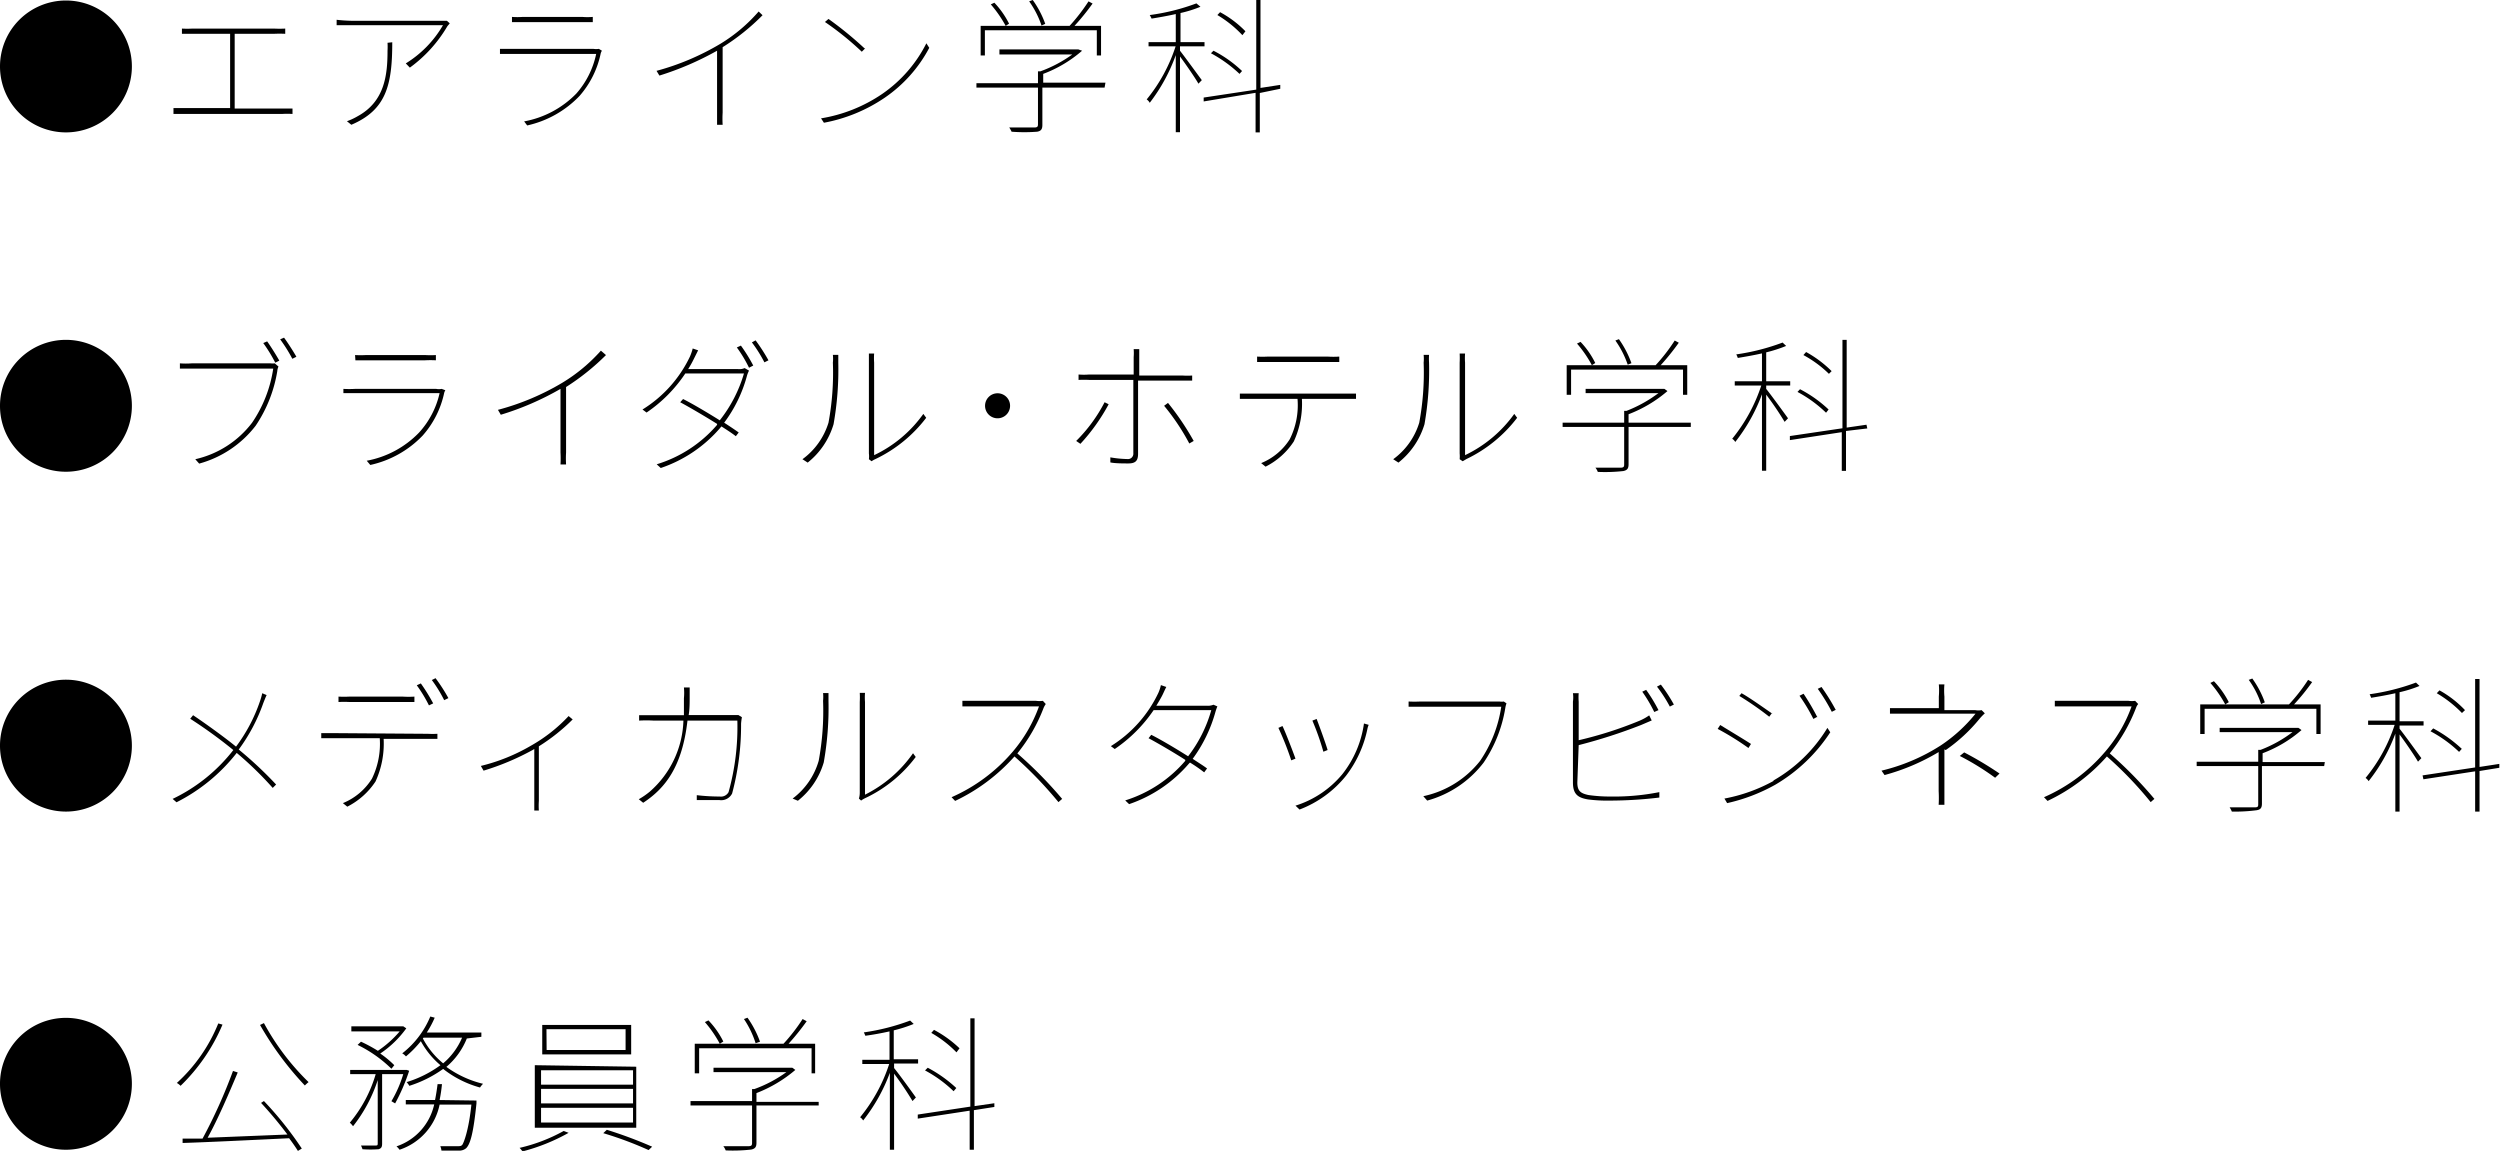 <svg xmlns="http://www.w3.org/2000/svg" viewBox="0 0 147.86 68.07"><title>アセット 19</title><g id="レイヤー_2" data-name="レイヤー 2"><g id="デザイン"><path d="M0,3.93a3.9,3.9,0,1,1,3.9,3.9A3.9,3.9,0,0,1,0,3.93Z"/><path d="M16.67,6.42c.22,0,.41,0,.63,0v.32a5,5,0,0,0-.63,0H10.93l-.67,0V6.39l.67,0h2.68V2H11.39l-.63,0V1.69a5.27,5.27,0,0,0,.63,0H16.2a6.19,6.19,0,0,0,.67,0V2a6.59,6.59,0,0,0-.67,0H13.88V6.42Z"/><path d="M26.6,1.38l-.14.17A8.07,8.07,0,0,1,24.24,4L24,3.75a6.45,6.45,0,0,0,2.2-2.26H20.82c-.28,0-.64,0-.91,0V1.17a9.07,9.07,0,0,0,.91.06h5.29l.32,0ZM23.2,2.5c0,2.54-.36,4-2.42,4.88l-.26-.21a3.73,3.73,0,0,0,.64-.3C22.75,6,22.92,4.44,22.92,3a3.94,3.94,0,0,0,0-.47Z"/><path d="M35.6,3a.66.66,0,0,0-.07.15,5.5,5.5,0,0,1-1.25,2.52,6.11,6.11,0,0,1-3.1,1.75L31,7.18a5.75,5.75,0,0,0,3.09-1.65,5.13,5.13,0,0,0,1.17-2.34h-5l-.69,0V2.89c.26,0,.49,0,.69,0h4.84a1,1,0,0,0,.32,0ZM30.28,1a4.36,4.36,0,0,0,.65,0h3.5a3.69,3.69,0,0,0,.63,0v.31H30.28Z"/><path d="M45.1.9a13,13,0,0,1-2.36,1.89V6.66a6.13,6.13,0,0,0,0,.72h-.33c0-.13,0-.45,0-.72V3A17.58,17.58,0,0,1,39,4.47l-.17-.28a14.91,14.91,0,0,0,3.81-1.62A9.54,9.54,0,0,0,44.87.68Z"/><path d="M52.17,5.56a8,8,0,0,0,2.62-3l.17.27a8.23,8.23,0,0,1-2.62,2.94,9.46,9.46,0,0,1-3.61,1.49L48.56,7A9,9,0,0,0,52.17,5.56Zm-1-2.7-.2.2A17.5,17.5,0,0,0,48.79,1.3L49,1.12A21.15,21.15,0,0,1,51.13,2.86Z"/><path d="M65.33,5.18H61.65V7.39c0,.25-.08.36-.31.4a9.87,9.87,0,0,1-1.51,0,1.66,1.66,0,0,0-.14-.25c.78,0,1.31,0,1.49,0s.21-.06.21-.19V5.18H57.75V4.92h3.64v-.7h.14a7.64,7.64,0,0,0,1.89-1H59.11V2.92h4.6l.06,0L64,3a7.55,7.55,0,0,1-2.3,1.37v.52h3.68Zm-7.08-1.9H58V1.53h5.26A11.09,11.09,0,0,0,64.38.08l.24.13a14.29,14.29,0,0,1-1.07,1.32h1.57V3.28h-.25V1.79H58.25ZM58.81.16a5.13,5.13,0,0,1,.87,1.24l-.2.13A7.14,7.14,0,0,0,58.6.26ZM61.6,1.51A5.54,5.54,0,0,0,60.87.08L61.08,0a5.67,5.67,0,0,1,.74,1.41Z"/><path d="M69.79,3c.29.37,1.09,1.47,1.29,1.74l-.2.21c-.17-.31-.74-1.14-1.09-1.61V7.82h-.25V3.26A10.34,10.34,0,0,1,68,6.08a.58.58,0,0,0-.18-.2,9.62,9.62,0,0,0,1.71-3.14H67.93V2.49h1.61V.83c-.48.11-1,.2-1.43.27A1.89,1.89,0,0,0,68,.89,12.54,12.54,0,0,0,70.76.2L71,.4a7.2,7.2,0,0,1-1.18.37V2.49h1.42v.25H69.79Zm4.72,2.5V7.83h-.25V5.49L71.19,6l0-.23,3.11-.47V0h.25v5.2l1.17-.18,0,.23Zm-1.2-1.13a7.84,7.84,0,0,0-1.69-1.22L71.77,3a7.14,7.14,0,0,1,1.69,1.2Zm.17-2.29A6.71,6.71,0,0,0,72,.89l.16-.17a6.18,6.18,0,0,1,1.5,1.13Z"/><path d="M0,24a3.9,3.9,0,1,1,3.9,3.9A3.89,3.89,0,0,1,0,24Z"/><path d="M16.47,21.68a.77.77,0,0,0-.07.27,8.12,8.12,0,0,1-1.28,3.23,6.33,6.33,0,0,1-3.34,2.24l-.23-.26A5.83,5.83,0,0,0,14.91,25a7.67,7.67,0,0,0,1.25-3.2H11.33l-.69,0v-.31a4.72,4.72,0,0,0,.7,0H16a1.1,1.1,0,0,0,.25,0Zm-.67-1.49c.19.26.53.8.72,1.14l-.24.12a8.74,8.74,0,0,0-.71-1.16Zm1-.22c.2.27.53.78.73,1.13l-.24.12a9,9,0,0,0-.72-1.15Z"/><path d="M26.34,23.08a.56.56,0,0,0-.07.16A5.55,5.55,0,0,1,25,25.76a6.09,6.09,0,0,1-3.1,1.74l-.21-.25a5.76,5.76,0,0,0,3.09-1.66A5.13,5.13,0,0,0,26,23.25H21l-.69,0V23A6,6,0,0,0,21,23H25.8a.78.78,0,0,0,.32,0ZM21,21a6.46,6.46,0,0,0,.65,0h3.5a5.41,5.41,0,0,0,.63,0v.31a5.93,5.93,0,0,0-.64,0H21.67l-.65,0Z"/><path d="M35.84,21a13.87,13.87,0,0,1-2.36,1.89v3.87a5.79,5.79,0,0,0,0,.71h-.33a6.24,6.24,0,0,0,0-.71V23a16.79,16.79,0,0,1-3.53,1.53l-.17-.29a14.79,14.79,0,0,0,3.82-1.61,9.93,9.93,0,0,0,2.27-1.89Z"/><path d="M43.65,21.83a.77.77,0,0,0,.39-.06l.26.15a1.7,1.7,0,0,0-.12.3A8.15,8.15,0,0,1,42.83,25c.34.22.64.42.86.58l-.17.22c-.2-.16-.51-.36-.85-.58l-.06.07a8,8,0,0,1-3.53,2.39l-.24-.22a7.64,7.64,0,0,0,3.57-2.33l0-.06c-.75-.47-1.66-1-2.18-1.28l.17-.19c.54.27,1.42.79,2.17,1.26A8.15,8.15,0,0,0,44,22.09H40.53a8.43,8.43,0,0,1-2.29,2.31L38,24.22a7.44,7.44,0,0,0,2.81-3.14,3.2,3.2,0,0,0,.16-.47l.32.11-.24.48a5.93,5.93,0,0,1-.35.63Zm.17-1.39a9.5,9.5,0,0,1,.73,1.18l-.25.13a7.78,7.78,0,0,0-.72-1.2Zm.87-.31a10.73,10.73,0,0,1,.76,1.18l-.24.12a8.14,8.14,0,0,0-.74-1.18Z"/><path d="M47.46,27.16A4.19,4.19,0,0,0,49,25a16.15,16.15,0,0,0,.26-3.55,2.25,2.25,0,0,0,0-.46h.32c0,.16,0,.3,0,.46a18.43,18.43,0,0,1-.28,3.64,4.56,4.56,0,0,1-1.53,2.27Zm3.93,0a1.27,1.27,0,0,0,0-.34V21.45c0-.27,0-.42,0-.54h.31a3.65,3.65,0,0,0,0,.54v5.47a7.54,7.54,0,0,0,2.91-2.44l.17.23a8.22,8.22,0,0,1-3,2.44,1.26,1.26,0,0,0-.23.13Z"/><path d="M59,23.26a.74.74,0,1,1-.74.74A.74.74,0,0,1,59,23.26Z"/><path d="M63.65,26.08a9.13,9.13,0,0,0,1.68-2.29l.24.12a11.38,11.38,0,0,1-1.67,2.34Zm3.66-3.61v4.37c0,.41-.15.57-.58.57-.27,0-.79,0-1.06-.06l0-.3a6.51,6.51,0,0,0,1,.1.32.32,0,0,0,.36-.35V22.47H64.43a6.11,6.11,0,0,0-.64,0v-.32a4,4,0,0,0,.63,0h2.63V21.12a3,3,0,0,0,0-.47h.33c0,.12,0,.32,0,.47v1.09h2.56a3.83,3.83,0,0,0,.57,0v.3H67.31Zm1.77,1.36a15.86,15.86,0,0,1,1.52,2.25l-.26.15A13.12,13.12,0,0,0,68.85,24Z"/><path d="M79.63,23.28l.57,0v.31l-.57,0H77a5.33,5.33,0,0,1-.48,2.52,4.29,4.29,0,0,1-1.67,1.49l-.26-.21a3.61,3.61,0,0,0,1.69-1.41,4.48,4.48,0,0,0,.46-2.39H74c-.26,0-.44,0-.67,0v-.31c.21,0,.41,0,.67,0ZM75,21.41l-.65,0v-.32a5.76,5.76,0,0,0,.64,0h3.53a5.43,5.43,0,0,0,.69,0v.32l-.69,0Z"/><path d="M82.4,27.16A4.18,4.18,0,0,0,83.94,25a16.15,16.15,0,0,0,.26-3.55,2.27,2.27,0,0,0,0-.46h.32a3.55,3.55,0,0,0,0,.46,18.43,18.43,0,0,1-.27,3.64,4.58,4.58,0,0,1-1.54,2.27Zm3.93,0a1.86,1.86,0,0,0,0-.34V21.45a5.1,5.1,0,0,0,0-.54h.32a3.65,3.65,0,0,0,0,.54v5.47a7.61,7.61,0,0,0,2.91-2.44l.17.23a8.25,8.25,0,0,1-3,2.44l-.22.13Z"/><path d="M100,25.25H96.32v2.21c0,.25-.08.35-.31.4a9.87,9.87,0,0,1-1.51.05.91.91,0,0,0-.14-.25c.78,0,1.31,0,1.49,0s.21-.06.21-.19V25.25H92.42V25h3.64v-.7h.14a8,8,0,0,0,1.89-1.05H93.78V23h4.6l.06,0,.18.13a7.76,7.76,0,0,1-2.3,1.37V25H100Zm-7.08-1.9h-.26V21.6h5.26a10.55,10.55,0,0,0,1.13-1.46l.24.13a14.45,14.45,0,0,1-1.07,1.33h1.57v1.75h-.25V21.86H92.92Zm.56-3.13a5,5,0,0,1,.87,1.25l-.2.13a6.84,6.84,0,0,0-.88-1.28Zm2.79,1.35a5.54,5.54,0,0,0-.73-1.43l.21-.08a5.89,5.89,0,0,1,.74,1.42Z"/><path d="M104.46,23c.29.36,1.09,1.46,1.29,1.74l-.2.21a19.26,19.26,0,0,0-1.09-1.61v4.5h-.25V23.32a10.34,10.34,0,0,1-1.58,2.82.55.55,0,0,0-.18-.19,9.87,9.87,0,0,0,1.72-3.15H102.6v-.25h1.61V20.9c-.48.11-1,.2-1.43.27a1.33,1.33,0,0,0-.09-.21,12.93,12.93,0,0,0,2.74-.7l.21.2a8.23,8.23,0,0,1-1.18.38v1.71h1.42v.25h-1.42Zm4.72,2.49v2.36h-.25V25.56l-3.07.47,0-.24,3.11-.46V20.1h.25v5.19l1.17-.17.05.22ZM108,24.41a7.53,7.53,0,0,0-1.69-1.23l.15-.16a7.43,7.43,0,0,1,1.69,1.2Zm.17-2.3A6.69,6.69,0,0,0,106.66,21l.16-.18a6.75,6.75,0,0,1,1.51,1.13Z"/><path d="M0,44.06A3.9,3.9,0,1,1,3.9,48,3.9,3.9,0,0,1,0,44.06Z"/><path d="M15.77,41.11c-.06.12-.14.33-.2.48a10.41,10.41,0,0,1-1.45,2.74,23.14,23.14,0,0,1,2.21,2.07l-.2.2A20.38,20.38,0,0,0,14,44.53a10.55,10.55,0,0,1-3.56,2.92l-.23-.2a10,10,0,0,0,3.59-2.89,27.81,27.81,0,0,0-2.55-1.85l.17-.21c.79.53,1.92,1.35,2.54,1.86a9.63,9.63,0,0,0,1.41-2.67,4.19,4.19,0,0,0,.14-.49Z"/><path d="M25.3,43.4a5.44,5.44,0,0,0,.57,0v.3H22.69a5.36,5.36,0,0,1-.48,2.52,4.36,4.36,0,0,1-1.67,1.49l-.26-.21A3.64,3.64,0,0,0,22,46.05a4.7,4.7,0,0,0,.46-2.39H19v-.3c.22,0,.41,0,.68,0Zm-4.62-1.88a5.86,5.86,0,0,0-.66,0v-.32a6,6,0,0,0,.64,0h3.16a5.39,5.39,0,0,0,.69,0v.32c-.22,0-.49,0-.69,0Zm4.69.2a8.2,8.2,0,0,0-.72-1.19l.24-.11a10.86,10.86,0,0,1,.73,1.18Zm.39-1.61a9.86,9.86,0,0,1,.76,1.18l-.25.12a7.89,7.89,0,0,0-.73-1.19Z"/><path d="M33.87,42.55a11.21,11.21,0,0,1-2,1.59v3.23a4.14,4.14,0,0,0,0,.57H31.6c0-.1,0-.36,0-.57V44.3l-.12.07a15.11,15.11,0,0,1-2.88,1.21l-.16-.28a11,11,0,0,0,2.95-1.19,9.25,9.25,0,0,0,2.24-1.76Z"/><path d="M43.88,42.42a3,3,0,0,0-.05.39,15.59,15.59,0,0,1-.53,4.12.72.72,0,0,1-.75.39c-.37,0-.86,0-1.34,0l0-.29a11.66,11.66,0,0,0,1.36.08.51.51,0,0,0,.52-.26,14.35,14.35,0,0,0,.52-4.23H40.66c-.31,2.72-1.31,4-2.62,4.86l-.26-.21a4.55,4.55,0,0,0,.64-.44,5.81,5.81,0,0,0,2-4.21H38.66a7,7,0,0,0-.86,0v-.32c.24,0,.51,0,.85,0h1.8c0-.31,0-.65,0-1a3.39,3.39,0,0,0,0-.64h.34c0,.19,0,.42,0,.63s0,.69-.06,1h2.5c.24,0,.36,0,.44,0Z"/><path d="M46.88,47.23A4.26,4.26,0,0,0,48.42,45a16.15,16.15,0,0,0,.26-3.55,2.32,2.32,0,0,0,0-.46H49c0,.17,0,.3,0,.46a18.43,18.43,0,0,1-.28,3.64,4.52,4.52,0,0,1-1.53,2.27Zm3.92,0a1.2,1.2,0,0,0,.05-.33V41.52a4.92,4.92,0,0,0,0-.54h.31a3.58,3.58,0,0,0,0,.54V47A7.6,7.6,0,0,0,54,44.55l.16.22a8,8,0,0,1-3,2.44,1.28,1.28,0,0,0-.23.14Z"/><path d="M61.85,41.64a1.43,1.43,0,0,0-.12.21,9.8,9.8,0,0,1-1.56,2.71,24.53,24.53,0,0,1,2.65,2.69l-.22.19A23.7,23.7,0,0,0,60,44.74a11,11,0,0,1-3.51,2.63l-.21-.22a10.09,10.09,0,0,0,3.59-2.66,8.67,8.67,0,0,0,1.58-2.71H57.65c-.26,0-.73,0-.73,0v-.33s.45,0,.73,0h3.63a1.43,1.43,0,0,0,.4,0Z"/><path d="M72,41.78a3,3,0,0,0-.11.31,8.52,8.52,0,0,1-1.35,2.79c.33.22.64.41.85.57l-.17.23a9,9,0,0,0-.84-.58l-.06.06a8.08,8.08,0,0,1-3.54,2.4l-.23-.22A7.68,7.68,0,0,0,70.1,45l0-.06c-.75-.48-1.65-1-2.17-1.28l.16-.2c.54.27,1.42.79,2.18,1.27A8,8,0,0,0,71.64,42H68.23a8.61,8.61,0,0,1-2.3,2.3l-.23-.17a7.47,7.47,0,0,0,2.81-3.15,2.26,2.26,0,0,0,.15-.46l.32.11c-.08.15-.16.34-.23.48s-.22.4-.36.63h3a.85.85,0,0,0,.38-.06Z"/><path d="M76.62,44.87l-.25.1a17.47,17.47,0,0,0-.76-1.92l.24-.11C76,43.23,76.47,44.45,76.62,44.87Zm4.33-2a1.28,1.28,0,0,0-.07.21,6.76,6.76,0,0,1-1.27,2.8,6.49,6.49,0,0,1-2.75,2l-.24-.23a5.89,5.89,0,0,0,2.77-1.86,6.22,6.22,0,0,0,1.28-3Zm-2.43,1.49-.25.1a15.37,15.37,0,0,0-.65-1.84l.25-.1C78,42.85,78.42,44,78.52,44.36Z"/><path d="M89.1,41.6a1.43,1.43,0,0,0-.07.27,8.06,8.06,0,0,1-1.28,3.23,6.29,6.29,0,0,1-3.34,2.25l-.23-.26A5.8,5.8,0,0,0,87.54,45a7.67,7.67,0,0,0,1.25-3.2H84l-.69,0v-.31a6.64,6.64,0,0,0,.7,0h4.68a.69.69,0,0,0,.25,0Z"/><path d="M93.29,46.28c0,.51.2.64.65.74a8.74,8.74,0,0,0,1.29.09,13.81,13.81,0,0,0,2.91-.26v.32a24.65,24.65,0,0,1-2.91.18,8.76,8.76,0,0,1-1.32-.07c-.58-.1-.88-.3-.88-1V41.5a1.75,1.75,0,0,0,0-.5h.34a3.16,3.16,0,0,0,0,.5v2.28a22.88,22.88,0,0,0,3.59-1.15,3.08,3.08,0,0,0,.58-.32l.15.3-.63.27a31.39,31.39,0,0,1-3.69,1.19Zm4.55-4.17a8.59,8.59,0,0,0-.71-1.2l.23-.11A9.5,9.5,0,0,1,98.09,42Zm.39-1.62A9.44,9.44,0,0,1,99,41.67l-.24.12A8.14,8.14,0,0,0,98,40.61Z"/><path d="M103.56,44l-.15.24a16.08,16.08,0,0,0-1.82-1.13l.15-.23C102.18,43.15,103.26,43.8,103.56,44Zm1.33,2.16a8.91,8.91,0,0,0,3.19-3.11l.17.26A9.81,9.81,0,0,1,105,46.41a10.47,10.47,0,0,1-2.85,1.09l-.16-.27A9.68,9.68,0,0,0,104.89,46.19Zm-.08-4-.17.23a18.4,18.4,0,0,0-1.77-1.23L103,41C103.47,41.25,104.51,42,104.81,42.2Zm2.68.23-.24.13a10.56,10.56,0,0,0-.82-1.37l.24-.12A13.89,13.89,0,0,1,107.49,42.43Zm1.09-.41-.24.12a10.76,10.76,0,0,0-.83-1.36l.22-.11A12.37,12.37,0,0,1,108.58,42Z"/><path d="M115,44.32c0,.71,0,1.85,0,2.47,0,.26,0,.54,0,.81h-.34a7.49,7.49,0,0,0,0-.81c0-.59,0-1.69,0-2.31a12.6,12.6,0,0,1-3.2,1.36l-.18-.26a11.36,11.36,0,0,0,3.5-1.49,9.08,9.08,0,0,0,2.06-1.88h-4.06c-.29,0-.74,0-1,0v-.33c.22,0,.7,0,1,0h1.89v-.68a4.23,4.23,0,0,0,0-.72H115a4.21,4.21,0,0,0,0,.72V42h1.82a1.08,1.08,0,0,0,.38,0l.19.19a3.17,3.17,0,0,0-.31.32,9.68,9.68,0,0,1-2,1.85Zm1.17.18a21,21,0,0,1,2.09,1.25L118,46a15.36,15.36,0,0,0-2.09-1.29Z"/><path d="M126.46,41.64a.63.63,0,0,0-.12.21,10.06,10.06,0,0,1-1.56,2.71,24.36,24.36,0,0,1,2.64,2.69l-.22.19a22.08,22.08,0,0,0-2.59-2.7,10.9,10.9,0,0,1-3.51,2.63l-.21-.22a10,10,0,0,0,3.59-2.66,8.51,8.51,0,0,0,1.59-2.71h-3.82c-.26,0-.72,0-.72,0v-.33s.45,0,.72,0h3.64a1.35,1.35,0,0,0,.39,0Z"/><path d="M137.46,45.31h-3.68v2.21c0,.25-.07.36-.31.4A9.79,9.79,0,0,1,132,48a1.51,1.51,0,0,0-.13-.25c.78,0,1.3,0,1.49,0s.2-.06.2-.19V45.31h-3.64v-.26h3.64v-.7h.14a7.64,7.64,0,0,0,1.89-1.05h-4.31v-.25h4.6l.06,0,.18.13a7.55,7.55,0,0,1-2.3,1.37v.52h3.68Zm-7.07-1.9h-.26V41.66h5.25a10.3,10.3,0,0,0,1.13-1.45l.24.13a12.82,12.82,0,0,1-1.07,1.32h1.57v1.75H137V41.92h-6.61Zm.55-3.12a5.2,5.2,0,0,1,.88,1.24l-.21.13a7.14,7.14,0,0,0-.88-1.27Zm2.79,1.35a5.24,5.24,0,0,0-.73-1.43l.21-.08a5.67,5.67,0,0,1,.74,1.41Z"/><path d="M141.92,43.1c.3.37,1.09,1.47,1.29,1.74l-.2.21c-.17-.31-.74-1.14-1.09-1.61V48h-.25V43.39a10.12,10.12,0,0,1-1.58,2.81.65.65,0,0,0-.18-.19,9.62,9.62,0,0,0,1.72-3.14h-1.57v-.25h1.61V41c-.48.11-1,.2-1.43.27a1.89,1.89,0,0,0-.09-.21,13,13,0,0,0,2.74-.69l.21.2a7.2,7.2,0,0,1-1.18.37v1.72h1.42v.25h-1.42Zm4.73,2.5V48h-.26V45.62l-3.06.47-.05-.23,3.11-.47V40.16h.26v5.2l1.17-.18,0,.23Zm-1.21-1.13a7.6,7.6,0,0,0-1.69-1.22l.16-.17a7.92,7.92,0,0,1,1.69,1.21Zm.17-2.3A7,7,0,0,0,144.12,41l.16-.17A6.25,6.25,0,0,1,145.79,42Z"/><path d="M0,64.13A3.9,3.9,0,1,1,3.9,68,3.89,3.89,0,0,1,0,64.13Z"/><path d="M13.16,60.6a11,11,0,0,1-2.48,3.62,1,1,0,0,0-.22-.17,9.63,9.63,0,0,0,2.45-3.52Zm2.45,4.52a20.44,20.44,0,0,1,2.24,2.81l-.23.14c-.13-.21-.31-.47-.52-.75-2.29.11-4.73.23-6.3.28l0-.26,1.18,0a30.65,30.65,0,0,0,1.8-4l.28.09c-.49,1.17-1.17,2.76-1.78,3.86L17,67.1a23.76,23.76,0,0,0-1.56-1.87Zm0-4.61A14.5,14.5,0,0,0,18.25,64a2.09,2.09,0,0,0-.22.2,18.59,18.59,0,0,1-2.65-3.58Z"/><path d="M24.2,63.33a11.29,11.29,0,0,1-.83,1.93l-.22-.13a7.19,7.19,0,0,0,.7-1.6H22.6v4.11c0,.2-.05.28-.21.33a6.54,6.54,0,0,1-.95,0,1.71,1.71,0,0,0-.09-.22c.42,0,.76,0,.86,0s.13,0,.13-.13V63.88a8.75,8.75,0,0,1-1.46,2.73,1.29,1.29,0,0,0-.19-.21,7.94,7.94,0,0,0,1.53-2.87H20.71v-.25H24l.06,0Zm-2.85-1.72a8.59,8.59,0,0,1,1,.54A6.28,6.28,0,0,0,23.64,61H20.78V60.7h3.07l0,0,.18.12a6.06,6.06,0,0,1-1.54,1.49,5.81,5.81,0,0,1,.83.69l-.17.21a7.65,7.65,0,0,0-2-1.41Zm6.83,3.48s0,.11,0,.17c-.18,1.75-.36,2.4-.61,2.65a.63.63,0,0,1-.46.14c-.18,0-.57,0-1,0a.92.92,0,0,0-.07-.26c.43,0,.84,0,1,0s.23,0,.3-.08.38-.82.54-2.38H26A3.56,3.56,0,0,1,23.63,68a1.12,1.12,0,0,0-.18-.2,3.38,3.38,0,0,0,2.23-2.48H24v-.26h1.73c.06-.3.11-.62.15-.94h.26a8.83,8.83,0,0,1-.14.94Zm-.57-3.67A4.3,4.3,0,0,1,26.4,63.1a6.13,6.13,0,0,0,2.17,1,1.32,1.32,0,0,0-.18.22,6.15,6.15,0,0,1-2.18-1.1,7.1,7.1,0,0,1-2,1,1.34,1.34,0,0,0-.16-.22,6.66,6.66,0,0,0,2-1,5,5,0,0,1-1.16-1.42,6.27,6.27,0,0,1-.88.9.82.82,0,0,0-.22-.18,5.36,5.36,0,0,0,1.66-2.18l.26.07a5.71,5.71,0,0,1-.47.88h3.23v.25Zm-2.6,0a4.82,4.82,0,0,0,1.2,1.47,4.07,4.07,0,0,0,1.12-1.52H25.05Z"/><path d="M33.63,67a11.37,11.37,0,0,1-2.73,1.1,1.12,1.12,0,0,0-.17-.21,10,10,0,0,0,2.61-1Zm4-3.91v3.61h-6V63ZM32,64.15h5.44V63.3H32Zm0,1.11h5.44V64.4H32Zm0,1.13h5.44v-.87H32Zm5.33-5.77v1.74H32.07V60.62Zm-5,1.48H37V60.87H32.32Zm3.56,4.72a26.16,26.16,0,0,1,2.68,1l-.21.2a21.24,21.24,0,0,0-2.68-1Z"/><path d="M48.42,65.38H44.74v2.21c0,.25-.08.35-.31.4a9.79,9.79,0,0,1-1.51.05.91.91,0,0,0-.14-.25h1.49c.18,0,.21-.06.21-.19V65.38H40.84v-.26h3.64v-.71h.14a7.61,7.61,0,0,0,1.89-1H42.2v-.26h4.66l.18.13a8,8,0,0,1-2.3,1.37v.52h3.68Zm-7.07-1.9h-.26V61.73h5.25a10.55,10.55,0,0,0,1.13-1.46l.24.13a14.45,14.45,0,0,1-1.07,1.33h1.57v1.75H48V62H41.35Zm.55-3.13a5,5,0,0,1,.88,1.25l-.21.13a6.84,6.84,0,0,0-.88-1.28Zm2.79,1.35A5.54,5.54,0,0,0,44,60.27l.21-.08a5.89,5.89,0,0,1,.74,1.42Z"/><path d="M52.88,63.17c.3.36,1.09,1.46,1.29,1.74l-.2.21a19.24,19.24,0,0,0-1.09-1.62V68h-.25V63.45a10.34,10.34,0,0,1-1.58,2.82.55.55,0,0,0-.18-.19,9.68,9.68,0,0,0,1.72-3.15H51v-.25h1.61V61c-.48.11-1,.2-1.43.26a1.76,1.76,0,0,0-.09-.2,12.93,12.93,0,0,0,2.74-.7l.21.2a8.23,8.23,0,0,1-1.18.38v1.71H54.3v.25H52.88Zm4.72,2.49V68h-.25V65.69l-3.07.47,0-.24,3.11-.47V60.23h.25v5.19l1.17-.17,0,.22Zm-1.2-1.12a7.53,7.53,0,0,0-1.69-1.23l.16-.16a7.91,7.91,0,0,1,1.69,1.2Zm.17-2.3a6.69,6.69,0,0,0-1.49-1.15l.16-.18A6.75,6.75,0,0,1,56.75,62Z"/></g></g></svg>